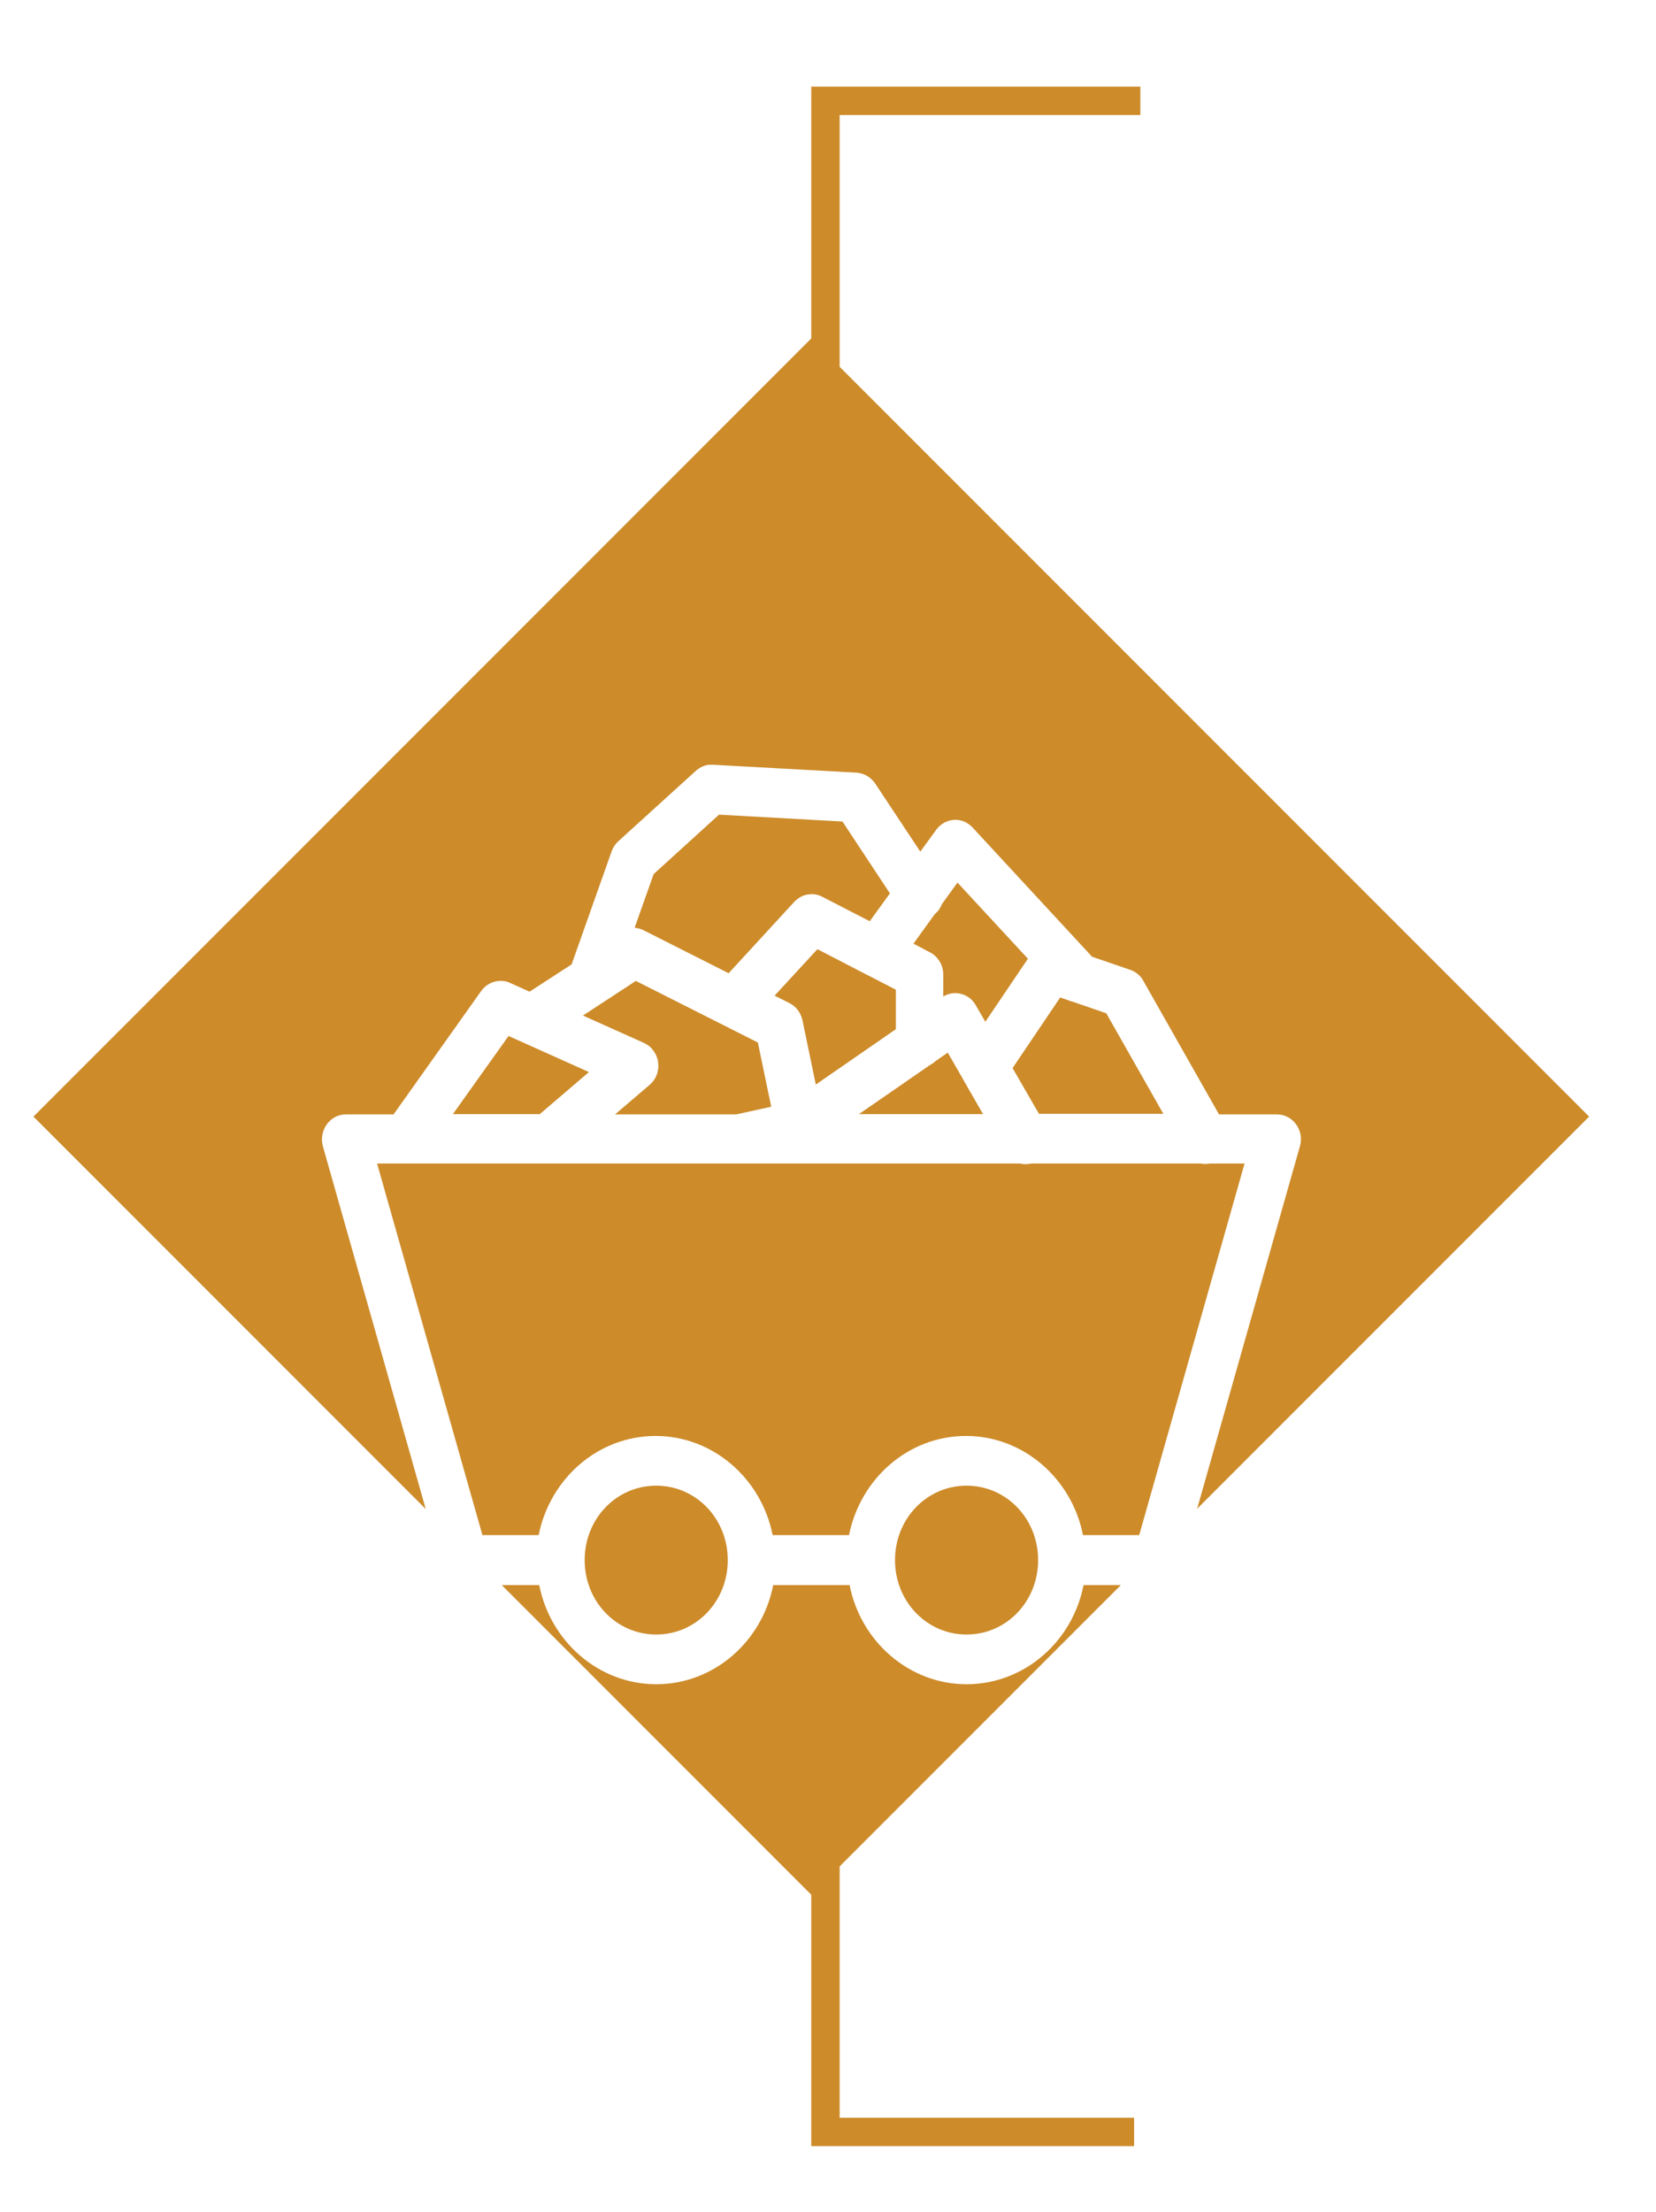 <?xml version="1.0" encoding="UTF-8"?>
<svg id="Layer_1" data-name="Layer 1" xmlns="http://www.w3.org/2000/svg" version="1.1" xmlns:xlink="http://www.w3.org/1999/xlink" viewBox="0 0 58.32 77.87">
  <defs>
    <style>
      .cls-1 {
        fill: #cd8b2a;
      }

      .cls-1, .cls-2, .cls-3 {
        stroke-width: 0px;
      }

      .cls-4 {
        clip-path: url(#clippath-2);
      }

      .cls-2, .cls-5, .cls-6 {
        fill: none;
      }

      .cls-5 {
        stroke: #cd8b2a;
      }

      .cls-6 {
        stroke: #dcddde;
        stroke-width: 3px;
      }

      .cls-3 {
        fill: #fff;
      }
    </style>
    <clipPath id="clippath-2">
      <rect class="cls-2" x="-77.49" y="-709.64" width="643.47" height="858.9"/>
    </clipPath>
  </defs>
  <rect class="cls-3" x="-7.16" y="-375.07" width="504.17" height="466.13"/>
  <rect class="cls-6" x="-7.16" y="-375.07" width="504.17" height="466.13"/>
  <polyline class="cls-5" points="39.94 75.05 29.07 75.05 29.07 3.55 40.16 3.55"/>
  <rect class="cls-1" x="9.2" y="19.93" width="38.74" height="38.74" transform="translate(-19.42 31.72) rotate(-45)"/>
  <g class="cls-4">
    <path class="cls-3" d="M34.04,52.3c1.4,0,2.52,1.16,2.52,2.62s-1.12,2.62-2.52,2.62-2.52-1.16-2.52-2.62,1.12-2.62,2.52-2.62M23.11,52.3c1.4,0,2.52,1.16,2.52,2.62s-1.12,2.62-2.52,2.62-2.52-1.16-2.52-2.62,1.12-2.62,2.52-2.62M13.3,40.96h12.61c.05,0,.1,0,.15,0h3.56c.07,0,.14,0,.21,0h6.09c.13.03.27.03.4,0h5.97c.1.02.21.02.31,0h1.23l-3.71,13.08h-1.98c-.39-1.98-2.09-3.49-4.12-3.49s-3.72,1.5-4.12,3.49h-2.69c-.39-1.98-2.09-3.49-4.12-3.49s-3.72,1.5-4.12,3.49h-1.98l-3.71-13.08ZM33.38,37.06l.53.92s.01.03.02.04l.69,1.2h-4.37l2.49-1.72c.07-.04.14-.08.2-.14l.43-.3ZM17.91,36.47l2.83,1.27-1.73,1.48h-3.06l1.96-2.75ZM37.33,35.11l.34.12s.07.03.1.03l1.19.41,2.01,3.54h-4.38l-.93-1.61,1.68-2.49ZM22.39,34.53l4.3,2.17.47,2.26-1.23.27h-4.27l1.22-1.04c.36-.31.41-.86.11-1.23-.08-.11-.19-.19-.32-.25l-2.14-.96.75-.49s0,0,0,0l1.1-.72ZM28.78,33.41l1.7.88s.05.03.08.04l.99.51v1.39l-2.82,1.95-.47-2.27c-.06-.26-.22-.48-.46-.6l-.52-.26,1.51-1.64ZM33.72,31.07l2.48,2.68-1.5,2.22-.34-.59c-.15-.26-.41-.41-.7-.42-.16,0-.31.04-.44.12v-.77c0-.33-.18-.63-.46-.78l-.59-.31.75-1.04c.11-.09.2-.21.25-.35l.55-.76ZM25.35,28.68l4.32.24,1.67,2.53-.71.98-1.67-.86c-.13-.07-.27-.1-.41-.09-.22,0-.43.11-.58.27l-2.31,2.51-2.99-1.51c-.1-.05-.21-.08-.32-.09l.67-1.89,2.3-2.09ZM25.02,26.92c-.19,0-.37.09-.52.22l-2.72,2.47c-.11.1-.19.22-.24.36l-1.41,3.98-1.48.96-.69-.31c-.1-.05-.21-.07-.33-.07-.27,0-.52.13-.68.35l-3.09,4.35h-1.68c-.56,0-.96.56-.81,1.12l4.19,14.77c.07.37.34.69.82.68h2.61c.39,1.98,2.09,3.49,4.12,3.49s3.73-1.5,4.12-3.49h2.69c.39,1.98,2.09,3.49,4.12,3.49s3.73-1.5,4.12-3.49h2.61c.48,0,.75-.31.82-.68l4.19-14.77c.16-.56-.25-1.12-.81-1.12h-2.04l-2.67-4.71c-.1-.18-.27-.32-.46-.38l-1.34-.46-4.21-4.55c-.16-.17-.37-.27-.6-.27-.27,0-.52.13-.68.35l-.56.77-1.59-2.4c-.15-.22-.39-.36-.65-.38l-5.08-.28s-.06,0-.08,0Z"/>
  </g>
</svg>